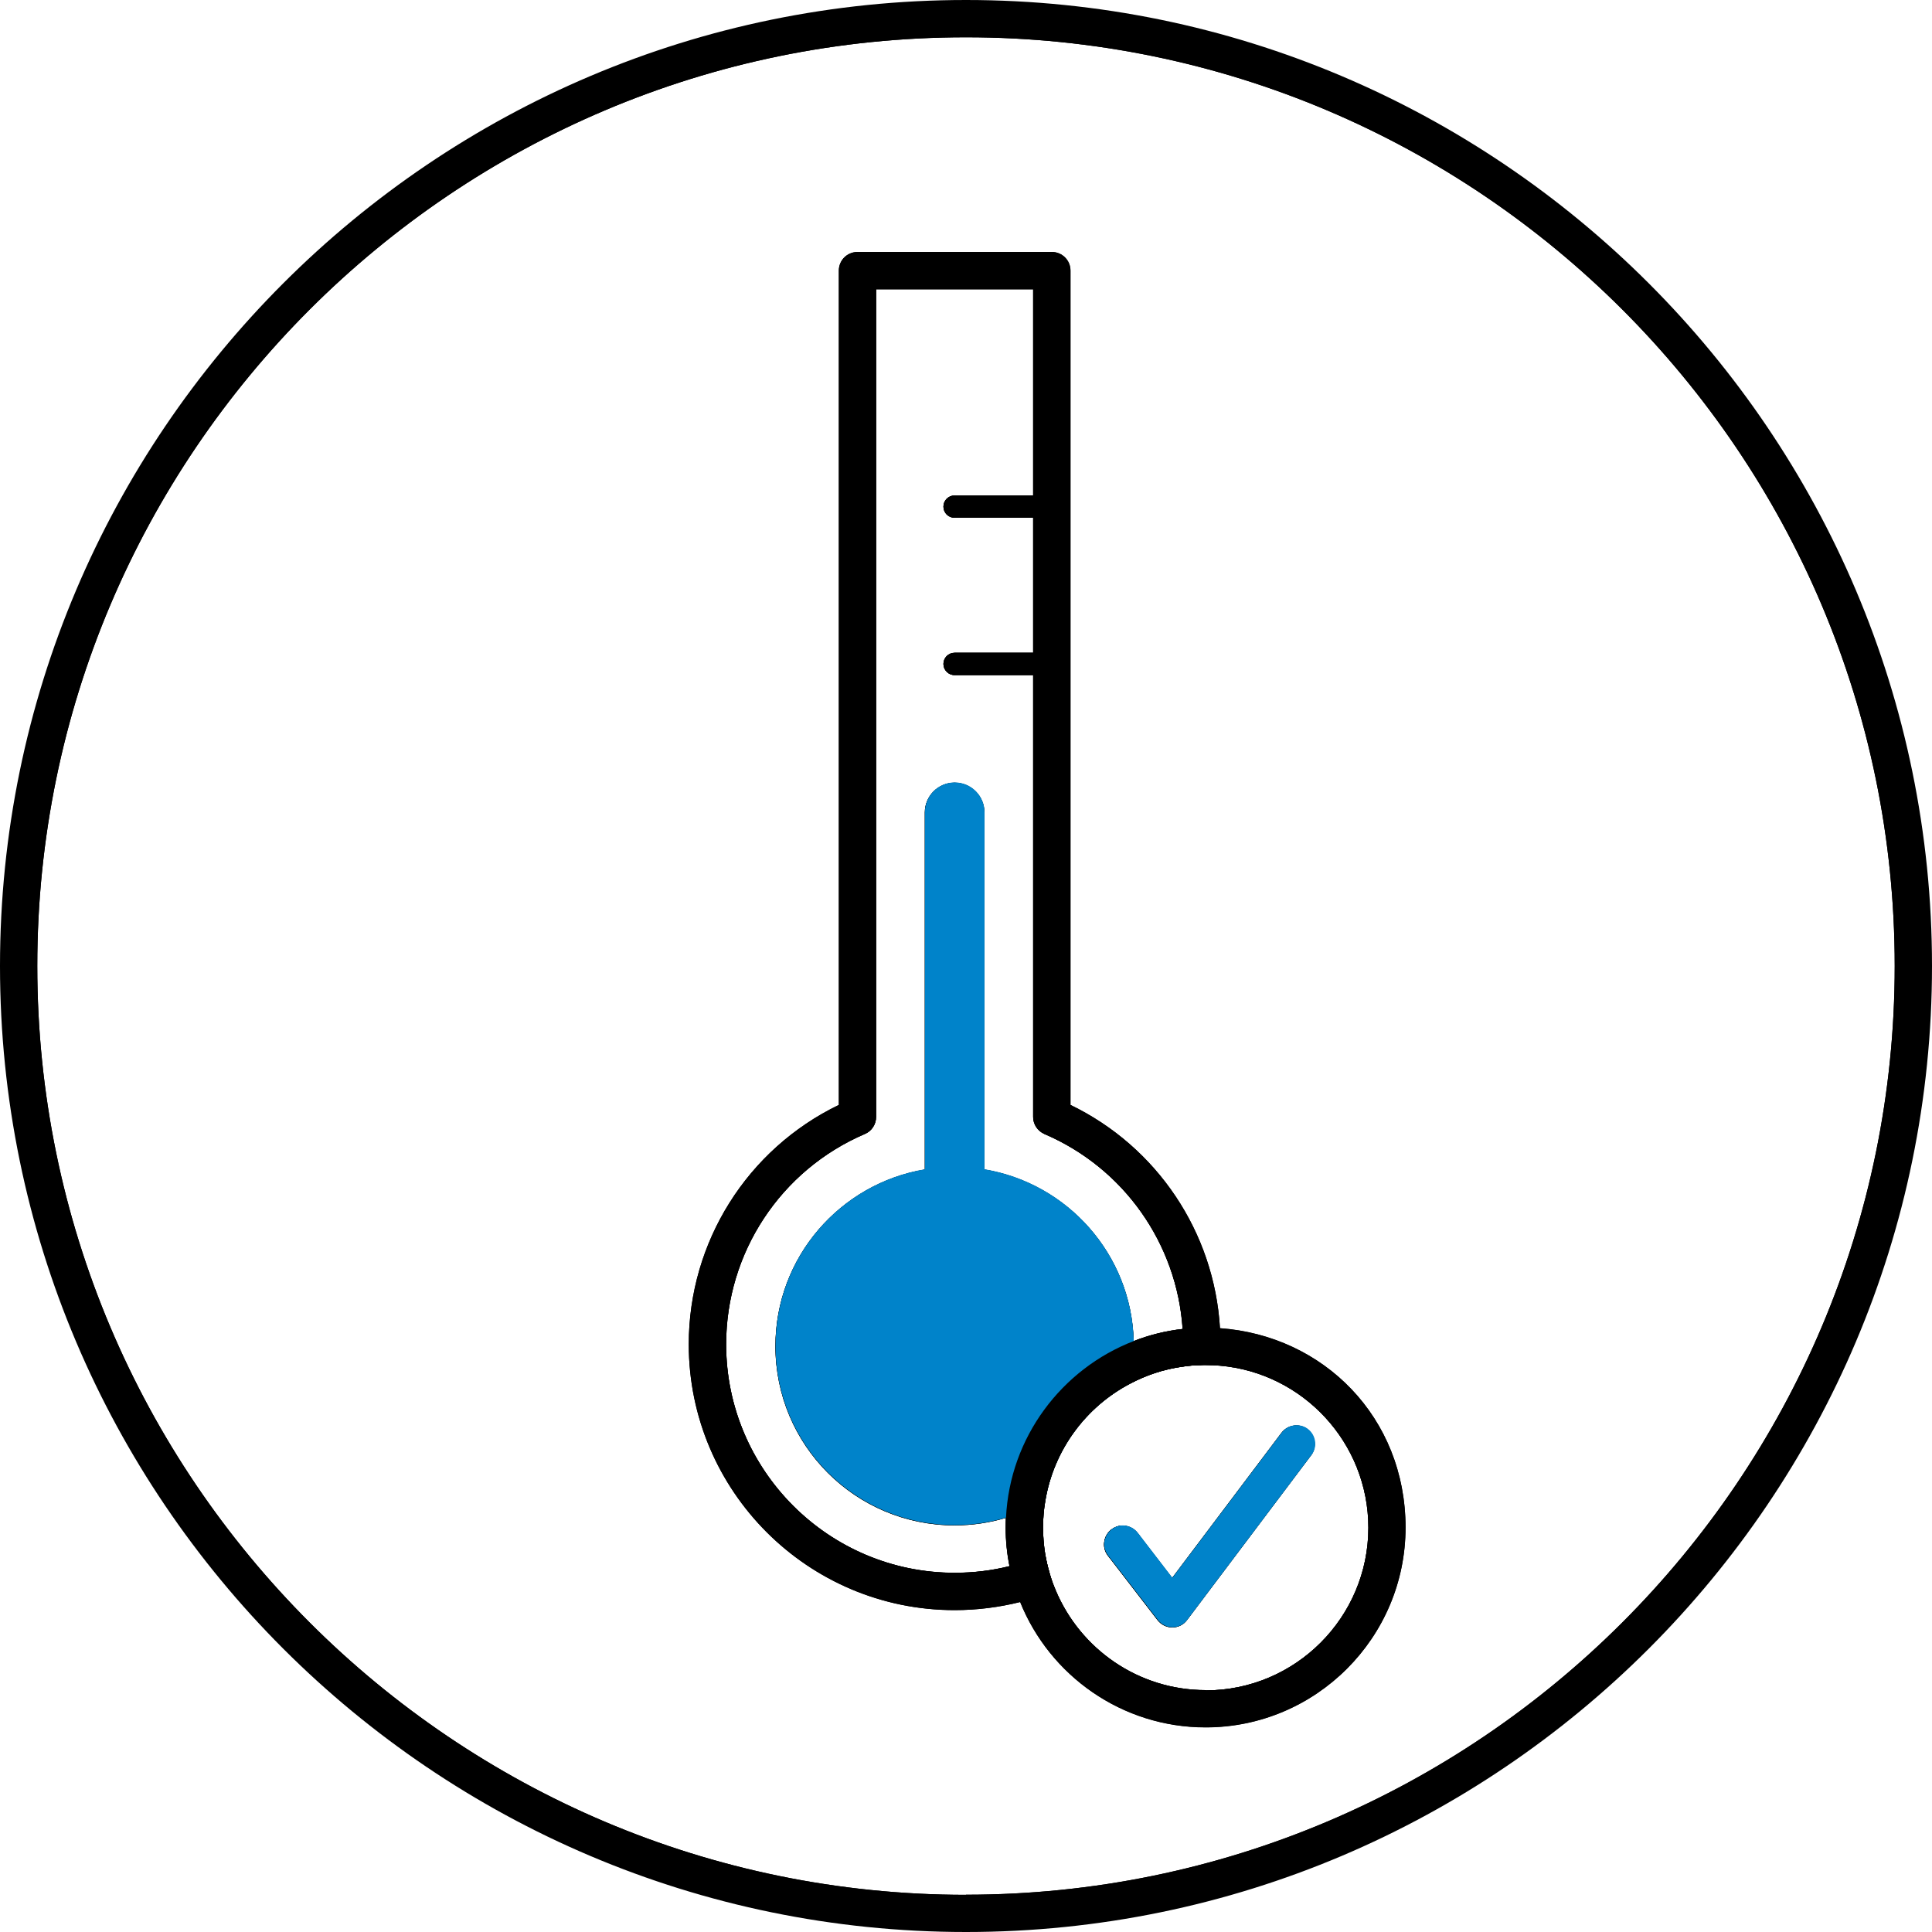 <svg xmlns="http://www.w3.org/2000/svg" fill="none" viewBox="0 0 50 50" height="50" width="50">
<g clip-path="url(#clip0_6272_24660)">
<path fill="black" d="M33.84 36.987C33.628 36.827 33.324 36.87 33.164 37.082L30.334 40.837L29.486 39.734L29.437 39.673C29.342 39.55 29.198 39.485 29.053 39.485C28.952 39.485 28.847 39.519 28.761 39.587C28.663 39.66 28.601 39.771 28.58 39.885C28.555 40.014 28.586 40.152 28.672 40.263L28.746 40.358L29.956 41.928C30.049 42.048 30.19 42.118 30.337 42.118H30.341C30.491 42.118 30.633 42.048 30.722 41.925L33.929 37.666C34.089 37.454 34.046 37.15 33.834 36.99L33.84 36.987ZM33.84 36.987C33.628 36.827 33.324 36.87 33.164 37.082L30.334 40.837L29.486 39.734L29.437 39.673C29.342 39.55 29.198 39.485 29.053 39.485C28.952 39.485 28.847 39.519 28.761 39.587C28.663 39.66 28.601 39.771 28.58 39.885C28.555 40.014 28.586 40.152 28.672 40.263L28.746 40.358L29.956 41.928C30.049 42.048 30.19 42.118 30.337 42.118H30.341C30.491 42.118 30.633 42.048 30.722 41.925L33.929 37.666C34.089 37.454 34.046 37.15 33.834 36.99L33.84 36.987ZM31.573 34.372C31.425 31.889 29.947 29.68 27.704 28.595V7.003C27.704 6.736 27.489 6.521 27.222 6.521H22.192C21.924 6.521 21.709 6.736 21.709 7.003V28.595C19.34 29.741 17.825 32.138 17.825 34.79C17.825 38.585 20.91 41.67 24.705 41.67C25.289 41.67 25.857 41.596 26.401 41.461C27.166 43.363 29.032 44.706 31.201 44.706C34.053 44.706 36.376 42.386 36.376 39.534C36.376 36.683 34.252 34.566 31.57 34.375L31.573 34.372ZM31.204 43.741C29.456 43.741 27.956 42.672 27.32 41.154C27.256 41.006 27.203 40.856 27.16 40.699C27.114 40.542 27.077 40.385 27.05 40.219C27.013 39.995 26.994 39.765 26.994 39.531C26.994 39.298 27.013 39.064 27.053 38.84C27.271 37.525 28.101 36.412 29.241 35.813C29.655 35.592 30.11 35.438 30.593 35.371C30.752 35.346 30.915 35.331 31.081 35.331C31.121 35.328 31.161 35.328 31.204 35.328C31.327 35.328 31.447 35.334 31.567 35.343C33.721 35.527 35.414 37.337 35.414 39.537C35.414 41.857 33.524 43.747 31.204 43.747V43.741ZM24.708 40.705C21.448 40.705 18.793 38.05 18.793 34.79C18.793 32.421 20.203 30.282 22.382 29.348C22.56 29.274 22.674 29.099 22.674 28.906V7.485H26.739V12.823H24.705C24.545 12.823 24.416 12.952 24.416 13.112C24.416 13.271 24.545 13.4 24.705 13.4H26.739V16.894H24.705C24.545 16.894 24.416 17.023 24.416 17.183C24.416 17.343 24.545 17.472 24.705 17.472H26.739V28.906C26.739 29.099 26.856 29.271 27.031 29.348C29.09 30.23 30.46 32.184 30.608 34.394C30.165 34.443 29.741 34.55 29.339 34.707C29.28 32.467 27.627 30.626 25.476 30.267V21.027C25.476 20.603 25.132 20.256 24.705 20.256C24.278 20.256 23.934 20.603 23.934 21.027V30.267C21.74 30.636 20.068 32.541 20.068 34.839C20.068 37.402 22.142 39.476 24.705 39.476C25.169 39.476 25.615 39.408 26.032 39.282C26.029 39.365 26.026 39.448 26.026 39.534C26.026 39.875 26.06 40.21 26.125 40.533C25.67 40.647 25.194 40.705 24.702 40.705H24.708ZM33.84 36.987C33.628 36.827 33.324 36.87 33.164 37.082L30.334 40.837L29.486 39.734L29.437 39.673C29.342 39.55 29.198 39.485 29.053 39.485C28.952 39.485 28.847 39.519 28.761 39.587C28.663 39.66 28.601 39.771 28.58 39.885C28.555 40.014 28.586 40.152 28.672 40.263L28.746 40.358L29.956 41.928C30.049 42.048 30.19 42.118 30.337 42.118H30.341C30.491 42.118 30.633 42.048 30.722 41.925L33.929 37.666C34.089 37.454 34.046 37.15 33.834 36.99L33.84 36.987Z"></path>
<path fill="black" d="M25 0.482C11.461 0.482 0.482 11.458 0.482 25C0.482 38.542 11.461 49.518 25 49.518C38.539 49.518 49.518 38.539 49.518 25C49.518 11.461 38.542 0.482 25 0.482ZM25 49.038C11.747 49.038 0.965 38.253 0.965 25C0.965 11.747 11.747 0.965 25 0.965C38.253 0.965 49.035 11.747 49.035 25C49.035 38.253 38.253 49.035 25 49.035V49.038Z"></path>
<path fill="black" d="M25 0C11.216 0 0 11.216 0 25C0 38.784 11.216 50 25 50C38.784 50 50 38.784 50 25C50 11.216 38.784 0 25 0ZM25 49.038C11.747 49.038 0.965 38.253 0.965 25C0.965 11.747 11.747 0.965 25 0.965C38.253 0.965 49.035 11.747 49.035 25C49.035 38.253 38.253 49.035 25 49.035V49.038Z"></path>
<path fill="black" d="M28.764 39.583C28.85 39.515 28.955 39.481 29.056 39.481C28.903 39.62 28.746 39.755 28.583 39.878C28.605 39.764 28.666 39.657 28.764 39.58V39.583Z"></path>
<path fill="black" d="M31.09 34.36C31.016 33.201 30.632 32.129 30.021 31.222C29.336 30.205 28.365 29.394 27.225 28.906V7.003H22.195V28.906C19.912 29.883 18.311 32.147 18.311 34.787C18.311 36.554 19.026 38.151 20.182 39.31C21.337 40.468 22.941 41.184 24.708 41.184C25.24 41.184 25.753 41.12 26.244 41C26.401 40.96 26.555 40.917 26.705 40.868C26.859 40.819 27.013 40.76 27.16 40.699C27.114 40.542 27.077 40.385 27.049 40.219C27.013 39.995 26.994 39.765 26.994 39.531C26.994 39.298 27.013 39.064 27.053 38.84C27.271 37.525 28.1 36.412 29.24 35.813C29.655 35.592 30.11 35.438 30.592 35.371C30.752 35.346 30.915 35.331 31.081 35.331C31.093 35.171 31.102 35.011 31.105 34.845V34.79C31.105 34.645 31.102 34.501 31.09 34.363V34.36ZM24.708 40.705C21.448 40.705 18.793 38.05 18.793 34.79C18.793 32.421 20.203 30.282 22.382 29.348C22.56 29.274 22.674 29.099 22.674 28.906V7.485H26.739V12.823H24.705C24.545 12.823 24.416 12.952 24.416 13.112C24.416 13.271 24.545 13.4 24.705 13.4H26.739V16.894H24.705C24.545 16.894 24.416 17.023 24.416 17.183C24.416 17.343 24.545 17.472 24.705 17.472H26.739V28.906C26.739 29.099 26.856 29.271 27.031 29.348C29.09 30.23 30.46 32.184 30.608 34.394C30.165 34.443 29.741 34.55 29.339 34.707C29.28 32.467 27.627 30.626 25.476 30.267V21.027C25.476 20.603 25.132 20.256 24.705 20.256C24.278 20.256 23.934 20.603 23.934 21.027V30.267C21.74 30.636 20.068 32.541 20.068 34.839C20.068 37.402 22.142 39.476 24.705 39.476C25.169 39.476 25.614 39.408 26.032 39.282C26.029 39.365 26.026 39.448 26.026 39.534C26.026 39.875 26.06 40.21 26.125 40.533C25.67 40.647 25.194 40.705 24.702 40.705H24.708Z"></path>
<path fill="black" d="M29.44 39.669C29.345 39.547 29.201 39.482 29.056 39.482C28.955 39.482 28.85 39.516 28.764 39.583C28.666 39.657 28.604 39.768 28.583 39.882C28.558 40.011 28.589 40.149 28.675 40.259L28.749 40.355C29.01 40.164 29.259 39.958 29.489 39.731L29.44 39.669ZM31.573 34.372C31.425 31.889 29.947 29.68 27.704 28.595V7.003C27.704 6.736 27.489 6.521 27.222 6.521H22.192C21.924 6.521 21.709 6.736 21.709 7.003V28.595C19.34 29.741 17.825 32.138 17.825 34.79C17.825 38.585 20.91 41.67 24.705 41.67C25.289 41.67 25.857 41.596 26.401 41.461C26.558 41.421 26.712 41.375 26.865 41.323C27.019 41.273 27.172 41.215 27.32 41.154C27.256 41.006 27.203 40.856 27.16 40.699C27.114 40.542 27.077 40.385 27.05 40.219C26.899 40.284 26.745 40.342 26.592 40.398C26.438 40.447 26.285 40.493 26.128 40.53C25.673 40.644 25.197 40.702 24.705 40.702C21.445 40.702 18.79 38.047 18.79 34.787C18.79 32.418 20.2 30.279 22.379 29.345C22.557 29.271 22.671 29.096 22.671 28.902V7.485H26.736V28.906C26.736 29.099 26.853 29.271 27.028 29.348C29.087 30.23 30.457 32.184 30.605 34.394C30.614 34.526 30.617 34.655 30.617 34.79C30.617 34.818 30.617 34.848 30.617 34.879C30.617 35.048 30.608 35.208 30.59 35.368C30.749 35.343 30.912 35.328 31.078 35.328C31.118 35.325 31.158 35.325 31.201 35.325C31.324 35.325 31.444 35.331 31.564 35.34C31.576 35.183 31.582 35.02 31.585 34.861V34.79C31.585 34.652 31.582 34.51 31.573 34.372Z"></path>
<path fill="black" d="M27.51 13.111C27.51 13.271 27.381 13.4 27.221 13.4H24.705C24.545 13.4 24.416 13.271 24.416 13.111C24.416 12.951 24.545 12.822 24.705 12.822H27.221C27.381 12.822 27.51 12.951 27.51 13.111Z"></path>
<path fill="black" d="M27.51 17.182C27.51 17.342 27.381 17.471 27.221 17.471H24.705C24.545 17.471 24.416 17.342 24.416 17.182C24.416 17.023 24.545 16.894 24.705 16.894H27.221C27.381 16.894 27.51 17.023 27.51 17.182Z"></path>
<path fill="#0083CA" d="M29.345 34.839C29.345 34.971 29.339 35.103 29.326 35.232C29.311 35.428 29.283 35.622 29.24 35.809C28.1 36.412 27.268 37.521 27.053 38.836C26.887 38.934 26.715 39.024 26.533 39.097C26.37 39.168 26.204 39.226 26.035 39.276C25.615 39.402 25.169 39.469 24.708 39.469C22.145 39.469 20.071 37.395 20.071 34.832C20.071 32.534 21.743 30.629 23.937 30.26V21.02C23.937 20.596 24.281 20.249 24.708 20.249C25.135 20.249 25.479 20.596 25.479 21.02V30.26C27.63 30.62 29.28 32.46 29.342 34.7C29.345 34.743 29.345 34.786 29.345 34.832V34.839Z"></path>
<path fill="black" d="M33.84 36.987C33.628 36.827 33.324 36.87 33.164 37.082L30.334 40.837L29.486 39.734L29.437 39.672C29.342 39.549 29.197 39.485 29.053 39.485C28.951 39.485 28.847 39.519 28.761 39.586C28.663 39.66 28.601 39.77 28.58 39.884C28.555 40.013 28.586 40.151 28.672 40.262L28.746 40.357L29.956 41.928C30.049 42.047 30.19 42.118 30.337 42.118H30.34C30.491 42.118 30.632 42.047 30.721 41.925L33.929 37.666C34.089 37.454 34.046 37.149 33.834 36.99L33.84 36.987ZM33.84 36.987C33.628 36.827 33.324 36.87 33.164 37.082L30.334 40.837L29.486 39.734L29.437 39.672C29.342 39.549 29.197 39.485 29.053 39.485C28.951 39.485 28.847 39.519 28.761 39.586C28.663 39.66 28.601 39.77 28.58 39.884C28.555 40.013 28.586 40.151 28.672 40.262L28.746 40.357L29.956 41.928C30.049 42.047 30.19 42.118 30.337 42.118H30.34C30.491 42.118 30.632 42.047 30.721 41.925L33.929 37.666C34.089 37.454 34.046 37.149 33.834 36.99L33.84 36.987ZM34.522 36.215C33.757 35.45 32.731 34.949 31.588 34.86C31.462 34.848 31.333 34.842 31.204 34.842C31.17 34.842 31.139 34.842 31.105 34.842C30.943 34.842 30.78 34.854 30.62 34.876C30.165 34.931 29.732 35.054 29.326 35.229C28.786 35.466 28.297 35.8 27.885 36.209C27.132 36.962 26.635 37.973 26.533 39.098C26.518 39.239 26.512 39.383 26.512 39.528C26.512 39.826 26.539 40.115 26.592 40.394C26.619 40.554 26.656 40.711 26.702 40.864C26.748 41.018 26.804 41.172 26.862 41.319C27.566 43.022 29.243 44.22 31.201 44.22C32.498 44.22 33.668 43.694 34.519 42.846C35.37 41.998 35.896 40.825 35.896 39.528C35.896 38.231 35.37 37.06 34.519 36.209L34.522 36.215ZM31.204 43.74C29.455 43.74 27.956 42.671 27.32 41.153C27.255 41.006 27.203 40.855 27.16 40.699C27.114 40.542 27.077 40.385 27.049 40.219C27.013 39.995 26.994 39.764 26.994 39.531C26.994 39.297 27.013 39.064 27.052 38.84C27.271 37.524 28.1 36.412 29.24 35.813C29.655 35.592 30.11 35.438 30.592 35.37C30.752 35.346 30.915 35.33 31.081 35.33C31.121 35.327 31.161 35.327 31.204 35.327C31.327 35.327 31.447 35.333 31.566 35.343C33.72 35.527 35.413 37.337 35.413 39.537C35.413 41.857 33.524 43.747 31.204 43.747V43.74ZM33.84 36.987C33.628 36.827 33.324 36.87 33.164 37.082L30.334 40.837L29.486 39.734L29.437 39.672C29.342 39.549 29.197 39.485 29.053 39.485C28.951 39.485 28.847 39.519 28.761 39.586C28.663 39.66 28.601 39.77 28.58 39.884C28.555 40.013 28.586 40.151 28.672 40.262L28.746 40.357L29.956 41.928C30.049 42.047 30.19 42.118 30.337 42.118H30.34C30.491 42.118 30.632 42.047 30.721 41.925L33.929 37.666C34.089 37.454 34.046 37.149 33.834 36.99L33.84 36.987Z"></path>
<path fill="black" d="M31.573 34.372C31.45 34.362 31.327 34.359 31.201 34.359C31.161 34.359 31.127 34.359 31.087 34.359C30.924 34.359 30.764 34.372 30.608 34.393C30.165 34.442 29.741 34.55 29.339 34.707C27.48 35.426 26.134 37.193 26.035 39.279C26.032 39.362 26.029 39.445 26.029 39.531C26.029 39.872 26.063 40.207 26.128 40.529C26.155 40.689 26.198 40.846 26.244 41C26.287 41.156 26.343 41.307 26.401 41.458C27.166 43.359 29.031 44.702 31.201 44.702C34.052 44.702 36.375 42.382 36.375 39.531C36.375 36.679 34.252 34.562 31.57 34.372H31.573ZM31.204 43.74C29.455 43.74 27.956 42.671 27.32 41.153C27.255 41.006 27.203 40.855 27.16 40.699C27.114 40.542 27.077 40.385 27.049 40.219C27.013 39.995 26.994 39.764 26.994 39.531C26.994 39.297 27.013 39.064 27.052 38.84C27.271 37.524 28.1 36.412 29.24 35.813C29.655 35.592 30.11 35.438 30.592 35.37C30.752 35.346 30.915 35.33 31.081 35.33C31.121 35.327 31.161 35.327 31.204 35.327C31.327 35.327 31.447 35.333 31.566 35.343C33.72 35.527 35.413 37.337 35.413 39.537C35.413 41.857 33.524 43.747 31.204 43.747V43.74Z"></path>
<path fill="#0083CA" d="M33.936 37.66L30.728 41.918C30.636 42.041 30.498 42.112 30.347 42.112H30.344C30.196 42.112 30.055 42.041 29.963 41.921L28.752 40.351L28.678 40.256C28.593 40.145 28.562 40.007 28.586 39.878C28.608 39.764 28.669 39.657 28.768 39.58C28.854 39.512 28.958 39.478 29.059 39.478C29.204 39.478 29.348 39.543 29.444 39.666L29.493 39.727L30.341 40.831L33.171 37.076C33.331 36.864 33.635 36.821 33.847 36.98C34.059 37.14 34.102 37.444 33.942 37.656L33.936 37.66Z"></path>
</g>
<defs>
<clipPath id="clip0_6272_24660">
<rect fill="white" height="50" width="50"></rect>
</clipPath>
</defs>
</svg>
